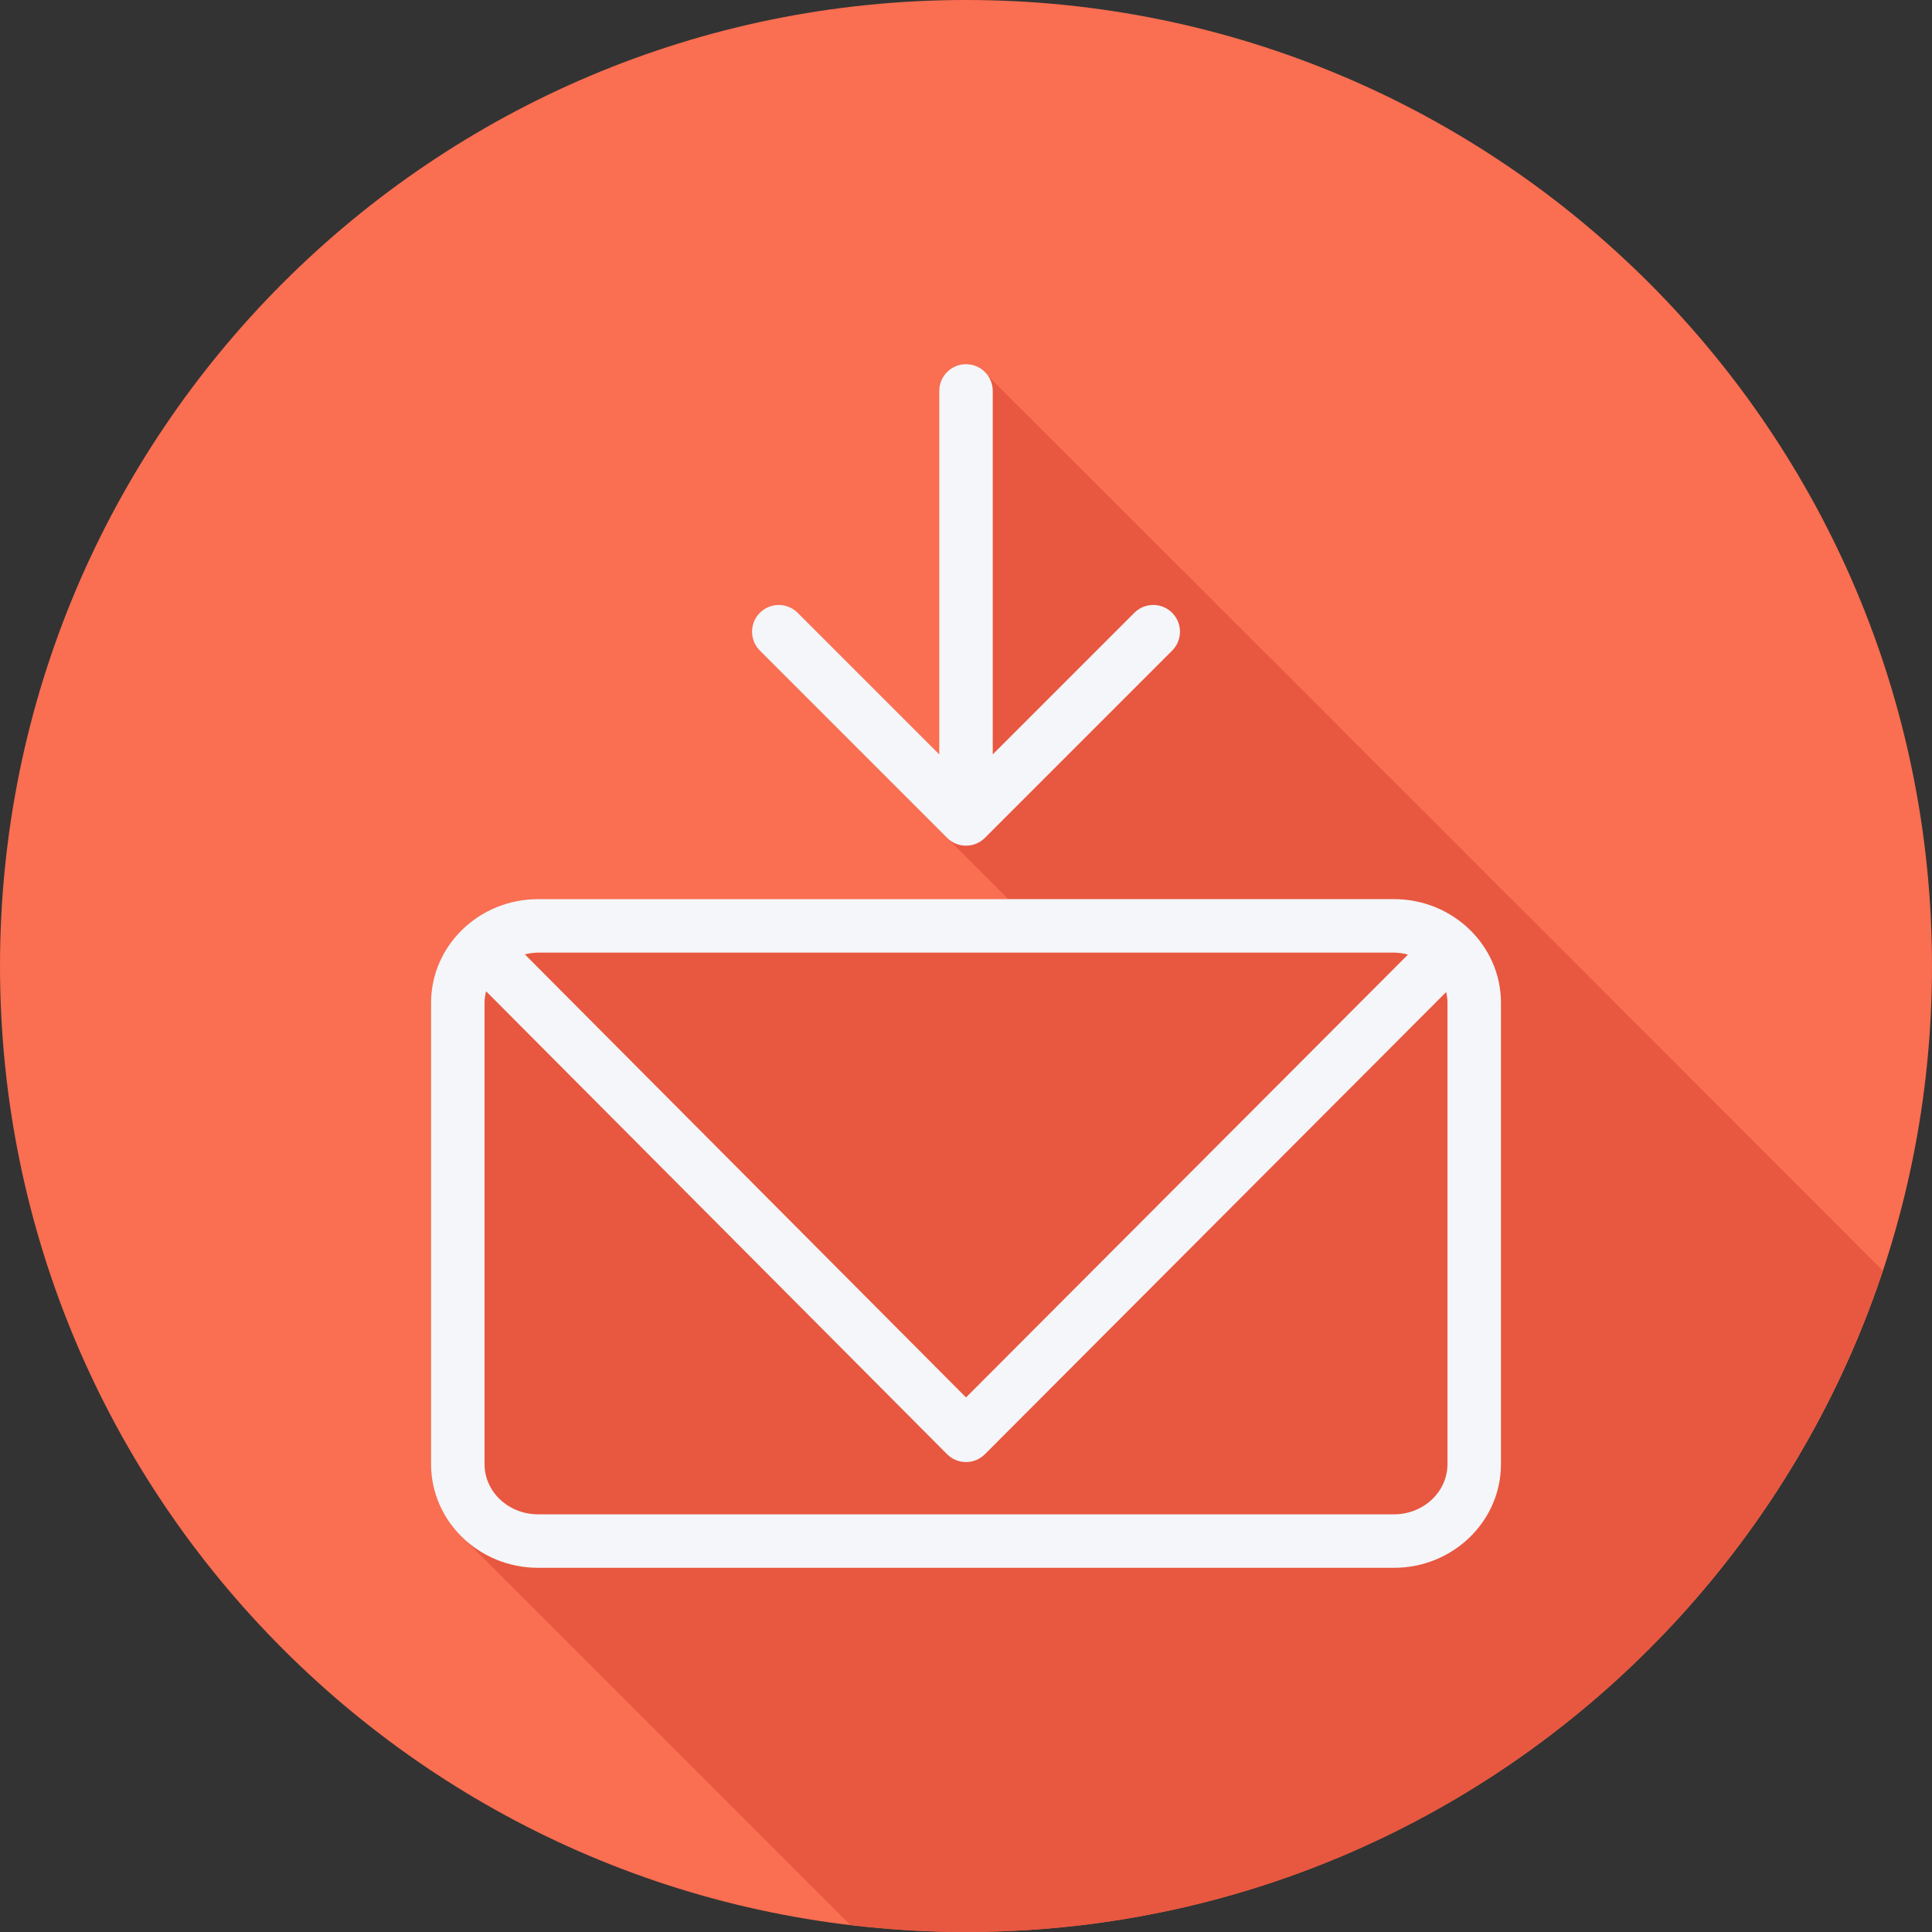 <?xml version="1.0" encoding="iso-8859-1"?>
<!-- Uploaded to: SVG Repo, www.svgrepo.com, Generator: SVG Repo Mixer Tools -->
<svg height="800px" width="800px" version="1.1" id="Layer_1" xmlns="http://www.w3.org/2000/svg" xmlns:xlink="http://www.w3.org/1999/xlink" 
	 viewBox="0 0 512.002 512.002" xml:space="preserve">
<rect x="0" y="0" width="512.002" height="512.002" fill="#333333" stroke="none"/>
<path style="fill:#FA6E51;" d="M512.001,256.006c0,141.395-114.606,255.998-255.996,255.994
	C114.607,512.004,0.001,397.402,0.001,256.006C-0.006,114.61,114.607,0,256.005,0C397.395,0,512.001,114.614,512.001,256.006z"/>
<path style="fill:#E8573F;" d="M498.938,336.73c-0.274-0.311-0.547-0.615-0.878-0.878c-0.34-0.43-0.709-0.798-1.139-1.138
	c-0.34-0.429-233.883-233.971-234.311-234.311c-0.34-0.429-0.708-0.797-1.137-1.137c-1.299-1.638-3.218-2.754-5.471-2.754
	c-3.915,0-7.089,3.17-7.089,7.088v96.317l-30.694-30.694h-0.001l-6.825-6.825c-2.769-2.769-7.254-2.769-10.023,0
	c-2.769,2.769-2.769,7.255,0,10.025l65.859,65.859H142.586c-15.634,0-28.354,12.322-28.354,27.468v122.275
	c0,7.811,3.421,14.831,8.843,19.837c0.373,0.387,0.741,0.771,1.137,1.137c0.373,0.387,99.698,99.728,100.095,100.095
	c0.334,0.347,0.668,0.686,1.017,1.017c10.067,1.202,20.291,1.893,30.683,1.893C369.179,512.003,465.123,438.547,498.938,336.73z"/>
<g>
	<path style="fill:#F4F6F9;" d="M369.417,238.278H142.586c-15.634,0-28.354,12.322-28.354,27.468v122.276
		c0,15.146,12.72,27.468,28.354,27.468h226.831c15.634,0,28.354-12.322,28.354-27.468V265.746
		C397.771,250.601,385.051,238.278,369.417,238.278z M369.417,252.455c1.293,0,2.522,0.215,3.713,0.521l-117.122,117.36
		L139.085,252.915c1.126-0.271,2.286-0.459,3.501-0.459h226.831V252.455z M383.594,388.022c0,7.331-6.358,13.291-14.177,13.291
		H142.586c-7.819,0-14.177-5.961-14.177-13.291V265.746c0-1.052,0.163-2.063,0.411-3.044l122.159,122.676
		c1.329,1.329,3.136,2.083,5.019,2.083h0.004c1.883,0,3.686-0.748,5.019-2.083l122.229-122.475c0.214,0.918,0.343,1.866,0.343,2.844
		v122.275H383.594z"/>
	<path style="fill:#F4F6F9;" d="M250.989,222.039c1.385,1.385,3.198,2.077,5.012,2.077c1.814,0,3.628-0.692,5.012-2.077
		l49.619-49.619c2.769-2.769,2.769-7.254,0-10.023c-2.769-2.769-7.254-2.769-10.023,0l-37.519,37.519v-96.318
		c0-3.918-3.174-7.088-7.088-7.088c-3.914,0-7.088,3.17-7.088,7.088v96.317l-37.519-37.519c-2.769-2.769-7.254-2.769-10.023,0
		c-2.769,2.769-2.769,7.254,0,10.023L250.989,222.039z"/>
</g>
</svg>